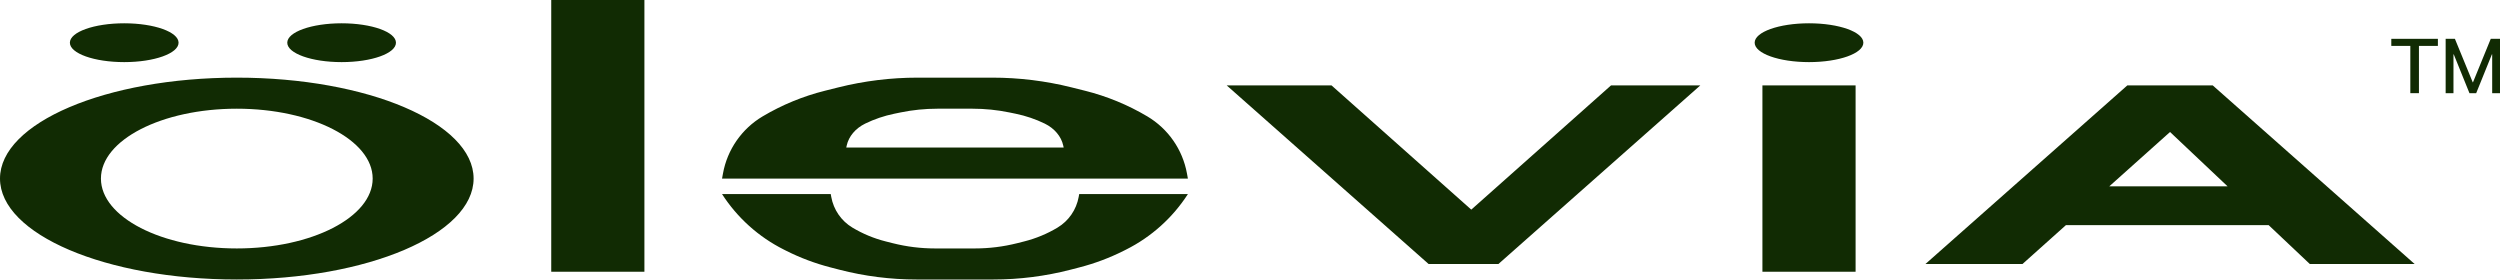 <svg width="322" height="36" viewBox="0 0 322 36" fill="none" xmlns="http://www.w3.org/2000/svg">
<path d="M71 0H83V35H71V0Z" fill="#112B03"/>
<path d="M16 8C19.866 8 23 6.881 23 5.5C23 4.119 19.866 3 16 3C12.134 3 9 4.119 9 5.5C9 6.881 12.134 8 16 8Z" fill="#112B03"/>
<path fill-rule="evenodd" clip-rule="evenodd" d="M61 23C61 30.18 47.345 36 30.5 36C13.655 36 0 30.18 0 23C0 15.82 13.655 10 30.5 10C47.345 10 61 15.82 61 23ZM48 23C48 27.971 40.165 32 30.5 32C20.835 32 13 27.971 13 23C13 18.029 20.835 14 30.5 14C40.165 14 48 18.029 48 23Z" fill="#112B03"/>
<path d="M51 5.5C51 6.881 47.866 8 44 8C40.134 8 37 6.881 37 5.5C37 4.119 40.134 3 44 3C47.866 3 51 4.119 51 5.5Z" fill="#112B03"/>
<path d="M233 8C236.866 8 240 6.881 240 5.5C240 4.119 236.866 3 233 3C229.134 3 226 4.119 226 5.5C226 6.881 229.134 8 233 8Z" fill="#112B03"/>
<path d="M158 11H171.5L189.5 27L207.5 11H219L193 34H184L158 11Z" fill="#112B03"/>
<path fill-rule="evenodd" clip-rule="evenodd" d="M248 34H260.5L266.088 29H292.206L297.5 34H311L285 11H274L248 34ZM286.912 24H271.676L279.5 17L286.912 24Z" fill="#112B03"/>
<path fill-rule="evenodd" clip-rule="evenodd" d="M118.178 10C114.739 10 111.313 10.422 107.976 11.256L106.257 11.686C103.434 12.392 100.729 13.505 98.227 14.99C95.542 16.585 93.679 19.264 93.121 22.336L93 23H153L152.879 22.336C152.321 19.264 150.458 16.585 147.773 14.99C145.271 13.505 142.566 12.392 139.743 11.686L138.024 11.256C134.687 10.422 131.261 10 127.822 10H118.178ZM120.75 14C119.145 14 117.546 14.162 115.989 14.483L115.187 14.648C113.869 14.92 112.607 15.348 111.439 15.919C110.186 16.532 109.317 17.563 109.056 18.745L109 19H137L136.944 18.745C136.683 17.563 135.814 16.532 134.561 15.919C133.393 15.348 132.131 14.92 130.813 14.648L130.011 14.483C128.454 14.162 126.855 14 125.25 14H120.75Z" fill="#112B03"/>
<path d="M108.106 34.735C111.355 35.575 114.699 36 118.055 36H127.945C131.301 36 134.645 35.575 137.894 34.735L139.055 34.434C141.013 33.928 142.911 33.215 144.718 32.308L145.052 32.14C148.292 30.512 151.036 28.047 153 25H139L138.936 25.357C138.638 27.012 137.644 28.454 136.212 29.313C134.878 30.113 133.435 30.712 131.929 31.092L131.013 31.324C129.233 31.773 127.406 32 125.572 32H120.428C118.594 32 116.767 31.773 114.987 31.324L114.071 31.092C112.565 30.712 111.122 30.113 109.788 29.313C108.356 28.454 107.362 27.012 107.064 25.357L107 25H93C94.964 28.047 97.708 30.512 100.948 32.14L101.282 32.308C103.089 33.215 104.987 33.928 106.945 34.434L108.106 34.735Z" fill="#112B03"/>
<path d="M315 5H316.191L318.491 10.608H318.518L320.809 5H322V12H320.993V7H320.956L318.934 12H318.066L316.044 7H316.007V12H315V5Z" fill="#112B03"/>
<path d="M314 5H308V5.912H310.451V12H311.559V5.912H314V5Z" fill="#112B03"/>
<path d="M239 11H227V35H239V11Z" fill="#112B03"/>
</svg>
